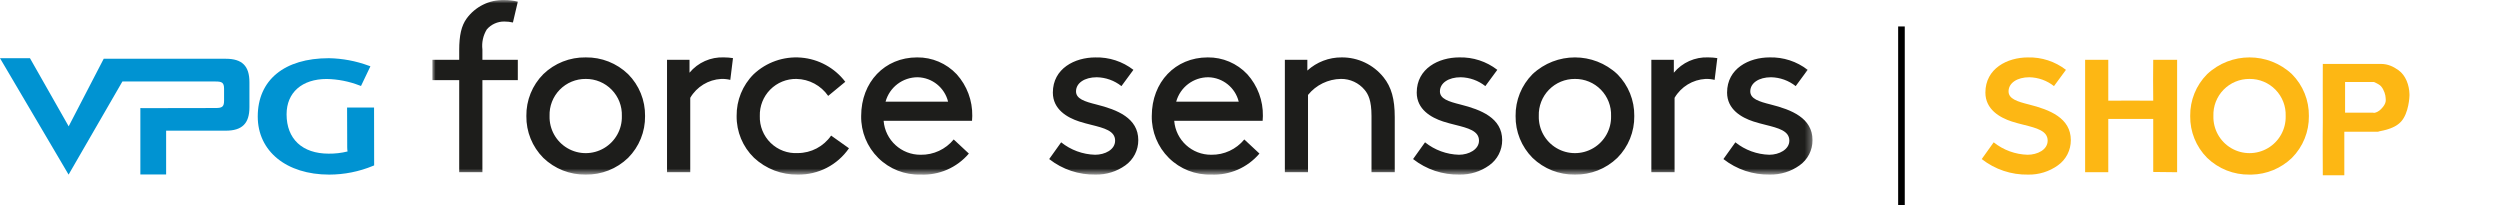 <?xml version="1.0" encoding="UTF-8"?>
<svg width="378px" height="31px" viewBox="0 0 378 31" version="1.1" xmlns="http://www.w3.org/2000/svg" xmlns:xlink="http://www.w3.org/1999/xlink">
    <title>Logo (1)</title>
    <defs>
        <polygon id="path-1" points="0 0 208.686 0 208.686 26.4 0 26.4"></polygon>
    </defs>
    <g id="Page-1" stroke="none" stroke-width="1" fill="none" fill-rule="evenodd">
        <g id="Logo-(1)">
            <path d="M49.777,26.4 C43.314,26.4 38.971,22.873 38.971,17.624 C38.971,12.1 42.99,8.8 49.72,8.8 C51.775,8.836 53.81,9.218 55.739,9.928 L56.007,10.021 L54.584,13 L54.359,12.918 C52.777,12.305 51.101,11.975 49.405,11.941 C45.658,11.943 43.331,13.99 43.331,17.285 C43.331,21.009 45.709,23.232 49.692,23.232 C50.654,23.243 51.614,23.133 52.549,22.902 C52.516,22.694 52.499,22.484 52.499,22.273 L52.478,16.259 L56.557,16.259 L56.571,25.008 L56.413,25.074 C54.309,25.946 52.054,26.397 49.777,26.4" id="Fill_1" fill="#0093D2" fill-rule="nonzero"></path>
            <path d="M34.136,8.885 L15.68,8.88 L15.68,8.887 L15.68,8.887 L10.383,19.1 L4.531,8.8 L0,8.8 L10.37,26.4 L18.506,12.322 C20.467,12.322 23.119,12.322 24.86,12.322 L32.59,12.322 C33.556,12.322 33.878,12.48 33.878,13.422 L33.878,15.232 C33.878,16.17 33.556,16.332 32.589,16.332 C32.589,16.332 25.938,16.349 22.927,16.349 C21.757,16.349 21.527,16.349 21.496,16.349 L21.223,16.333 L21.223,26.375 L25.118,26.375 L25.118,19.758 L34.136,19.758 C36.611,19.758 37.714,18.665 37.714,16.213 L37.714,12.429 C37.714,9.977 36.614,8.884 34.136,8.884" id="Fill_3" fill="#0093D2" fill-rule="nonzero"></path>
            <g id="Group_7" transform="translate(65.371, 0)">
                <polygon id="Clip_6-2" points="0 0 208.686 0 208.686 26.4 0 26.4"></polygon>
                <g id="Group_7-2-Clipped">
                    <mask id="mask-2" fill="white">
                        <use xlink:href="#path-1"></use>
                    </mask>
                    <g id="Clip_6"></g>
                    <g id="Group_7-2" mask="url(#mask-2)" fill="#1D1D1B" fill-rule="nonzero">
                        <g transform="translate(0, -0.002)" id="Fill_5">
                            <path d="M202.224,26.402 C199.685,26.45 197.207,25.62 195.209,24.052 L197.018,21.52 C198.477,22.69 200.28,23.351 202.15,23.4 C203.638,23.4 205.178,22.6 205.178,21.266 C205.178,19.781 203.517,19.366 201.593,18.882 C200.986,18.73 200.36,18.572 199.751,18.373 C197.932,17.779 195.763,16.538 195.763,13.998 C195.763,10.345 199.094,8.681 202.188,8.681 C204.267,8.625 206.302,9.289 207.948,10.561 L206.138,13.021 C205.075,12.179 203.766,11.708 202.41,11.682 C200.562,11.682 199.271,12.559 199.271,13.816 C199.271,14.942 200.556,15.35 202.371,15.805 C205.493,16.59 208.684,17.844 208.684,21.194 C208.69,22.705 207.961,24.126 206.729,25.002 C205.417,25.941 203.837,26.432 202.224,26.402 Z M172.76,26.402 C170.372,26.439 168.067,25.529 166.349,23.871 C164.678,22.192 163.754,19.91 163.787,17.542 C163.755,15.174 164.678,12.892 166.349,11.214 C169.956,7.838 175.563,7.838 179.17,11.214 C180.841,12.892 181.764,15.174 181.732,17.542 C181.765,19.91 180.841,22.192 179.17,23.871 C177.452,25.529 175.147,26.439 172.76,26.402 Z M172.76,11.937 C171.282,11.922 169.862,12.513 168.83,13.571 C167.797,14.63 167.243,16.064 167.295,17.542 C167.241,19.529 168.271,21.389 169.983,22.398 C171.696,23.408 173.822,23.408 175.535,22.398 C177.247,21.389 178.277,19.529 178.223,17.542 C178.275,16.064 177.722,14.63 176.69,13.571 C175.658,12.512 174.238,11.921 172.76,11.936 L172.76,11.937 Z M155.3,26.402 C152.761,26.45 150.283,25.62 148.285,24.052 L150.094,21.52 C151.553,22.69 153.356,23.351 155.226,23.4 C156.714,23.4 158.254,22.6 158.254,21.266 C158.254,19.781 156.593,19.366 154.669,18.882 C154.062,18.73 153.436,18.572 152.826,18.373 C151.007,17.779 148.838,16.538 148.838,13.998 C148.838,10.345 152.169,8.681 155.263,8.681 C157.342,8.625 159.377,9.289 161.023,10.561 L159.213,13.021 C158.15,12.179 156.841,11.708 155.485,11.682 C153.637,11.682 152.346,12.559 152.346,13.816 C152.346,14.942 153.631,15.35 155.446,15.805 C158.568,16.59 161.759,17.844 161.759,21.194 C161.764,22.706 161.034,24.127 159.8,25.002 C158.49,25.94 156.912,26.431 155.3,26.402 Z M117.75,26.402 C115.37,26.471 113.064,25.563 111.37,23.89 C109.676,22.216 108.739,19.923 108.778,17.542 C108.778,12.408 112.334,8.682 117.233,8.682 C119.497,8.654 121.668,9.578 123.219,11.227 C124.778,12.956 125.621,15.214 125.577,17.542 C125.579,17.783 125.567,18.025 125.541,18.265 L112.171,18.265 C112.401,21.186 114.853,23.43 117.783,23.401 C119.71,23.43 121.545,22.578 122.767,21.087 L125.057,23.221 C123.244,25.356 120.544,26.53 117.746,26.402 L117.75,26.402 Z M117.345,11.683 C115.074,11.67 113.076,13.182 112.471,15.371 L121.923,15.371 C121.4,13.249 119.524,11.739 117.34,11.683 L117.345,11.683 Z M100.282,26.402 C97.743,26.45 95.265,25.62 93.267,24.052 L95.075,21.52 C96.535,22.69 98.338,23.35 100.208,23.4 C101.675,23.4 103.235,22.652 103.235,21.266 C103.235,19.781 101.574,19.366 99.651,18.882 C99.044,18.73 98.418,18.572 97.809,18.373 C95.989,17.78 93.82,16.539 93.82,14.002 C93.82,10.349 97.15,8.685 100.244,8.685 C102.322,8.628 104.355,9.291 106,10.562 L104.191,13.022 C103.128,12.179 101.818,11.709 100.462,11.683 C98.614,11.683 97.323,12.56 97.323,13.817 C97.323,14.943 98.608,15.351 100.423,15.806 C103.545,16.591 106.738,17.844 106.738,21.195 C106.745,22.706 106.017,24.125 104.786,25.002 C103.475,25.941 101.895,26.432 100.282,26.402 Z M73.809,26.402 C71.429,26.471 69.123,25.563 67.429,23.89 C65.735,22.216 64.798,19.923 64.837,17.542 C64.837,12.408 68.393,8.682 73.292,8.682 C75.556,8.654 77.727,9.578 79.278,11.227 C80.837,12.956 81.68,15.214 81.636,17.542 C81.638,17.783 81.626,18.025 81.6,18.265 L68.233,18.265 C68.464,21.185 70.915,23.43 73.845,23.402 C75.773,23.431 77.608,22.579 78.83,21.088 L81.12,23.222 C79.306,25.356 76.607,26.53 73.809,26.402 L73.809,26.402 Z M73.4,11.683 C71.129,11.67 69.131,13.181 68.526,15.371 L77.979,15.371 C77.456,13.251 75.582,11.742 73.4,11.683 L73.4,11.683 Z M55.274,26.402 C52.814,26.448 50.432,25.535 48.633,23.857 C46.929,22.201 45.98,19.918 46.007,17.542 C45.977,15.176 46.904,12.899 48.577,11.227 C50.508,9.409 53.119,8.495 55.761,8.713 C58.404,8.931 60.83,10.26 62.437,12.37 L59.851,14.502 C58.756,12.925 56.97,11.97 55.051,11.935 C53.563,11.91 52.13,12.495 51.084,13.553 C50.038,14.612 49.47,16.052 49.513,17.54 C49.463,19.068 50.06,20.547 51.156,21.614 C52.252,22.681 53.746,23.237 55.273,23.146 C57.279,23.139 59.154,22.151 60.295,20.502 L62.995,22.419 C61.249,24.953 58.352,26.448 55.274,26.402 Z M23.188,26.402 C20.8,26.439 18.495,25.529 16.777,23.871 C15.106,22.192 14.182,19.91 14.215,17.542 C14.183,15.174 15.106,12.892 16.777,11.214 C18.495,9.555 20.8,8.644 23.188,8.682 C25.576,8.644 27.882,9.554 29.6,11.213 C31.271,12.891 32.194,15.173 32.162,17.541 C32.195,19.909 31.271,22.191 29.6,23.87 C27.882,25.529 25.576,26.44 23.187,26.402 L23.188,26.402 Z M23.188,11.937 C21.71,11.922 20.29,12.513 19.258,13.571 C18.225,14.63 17.671,16.064 17.723,17.542 C17.669,19.529 18.699,21.39 20.412,22.399 C22.125,23.409 24.251,23.409 25.964,22.399 C27.677,21.39 28.707,19.529 28.653,17.542 C28.705,16.064 28.151,14.629 27.118,13.57 C26.086,12.511 24.666,11.921 23.187,11.936 L23.188,11.937 Z M132.4,26.042 L128.9,26.042 L128.9,9.042 L132.3,9.042 L132.3,10.669 C133.722,9.375 135.578,8.666 137.5,8.681 C139.952,8.665 142.278,9.77 143.815,11.681 C145.005,13.158 145.515,14.965 145.515,17.721 L145.515,26.038 L142,26.038 L142,17.538 C142,15.172 141.5,14.245 140.966,13.596 C140.082,12.532 138.768,11.921 137.385,11.933 C135.446,11.961 133.62,12.848 132.4,14.355 L132.4,26.041 L132.4,26.042 Z M187.82,26.042 L184.313,26.042 L184.313,9.042 L187.713,9.042 L187.713,10.995 C188.992,9.453 190.918,8.597 192.919,8.68 C193.377,8.681 193.834,8.718 194.286,8.789 L193.88,12.08 C193.433,11.969 192.974,11.921 192.514,11.935 C190.57,12.04 188.809,13.113 187.824,14.792 L187.824,26.039 L187.82,26.042 Z M38.986,26.042 L35.483,26.042 L35.483,9.042 L38.883,9.042 L38.883,10.995 C40.162,9.453 42.088,8.597 44.09,8.68 C44.547,8.681 45.004,8.718 45.456,8.789 L45.05,12.08 C44.603,11.969 44.144,11.921 43.684,11.935 C41.74,12.04 39.979,13.113 38.994,14.792 L38.994,26.039 L38.986,26.042 Z M7.565,26.042 L4.061,26.042 L4.061,12.117 L0,12.117 L0,9.043 L4.061,9.043 L4.061,7.596 C4.061,5.337 4.392,3.91 5.169,2.823 C6.487,1.006 8.612,-0.048 10.855,0.002 C11.552,-0.002 12.247,0.083 12.923,0.255 L12.184,3.402 C11.76,3.305 11.327,3.256 10.892,3.257 C9.873,3.242 8.899,3.678 8.233,4.45 C7.676,5.359 7.442,6.43 7.569,7.489 L7.569,9.043 L12.923,9.043 L12.923,12.117 L7.569,12.117 L7.569,26.039 L7.565,26.042 Z"></path>
                        </g>
                    </g>
                </g>
            </g>
            <rect id="Rectangle" fill="#000000" x="287" y="4" width="1" height="27"></rect>
            <path d="M306.653,26.4 C304.114,26.448 301.636,25.618 299.638,24.05 L301.446,21.518 C302.906,22.688 304.709,23.349 306.579,23.398 C308.046,23.398 309.606,22.65 309.606,21.264 C309.606,19.779 307.945,19.364 306.022,18.88 C305.415,18.728 304.789,18.57 304.18,18.371 C302.36,17.778 300.191,16.537 300.191,14 C300.191,10.347 303.521,8.683 306.615,8.683 C308.693,8.627 310.726,9.29 312.371,10.56 L310.562,13.02 C309.499,12.178 308.189,11.707 306.833,11.681 C304.985,11.681 303.694,12.558 303.694,13.815 C303.694,14.941 304.979,15.349 306.794,15.804 C309.916,16.589 313.109,17.842 313.109,21.193 C313.116,22.704 312.388,24.124 311.157,25 C309.846,25.94 308.266,26.431 306.653,26.4 Z" id="Fill_5-path" fill="#FDB714"></path>
            <path d="M315.271,26.04 L315.271,9.04 L318.771,9.04 L318.771,15.219 C320.525,15.219 323.646,15.204 325.567,15.219 C325.542,14.376 325.542,9.746 325.567,9.04 C326.274,9.04 328.605,9.04 329.18,9.04 C329.18,9.04 329.18,15.348 329.18,18.104 L329.18,26.04 L325.567,26 L325.567,17.982 C322.801,17.97 323.579,17.97 318.771,17.982 L318.771,26.04 L315.271,26.04 Z" id="Fill_5-path" fill="#FDB714"></path>
            <g id="Group" transform="translate(331, 9)"></g>
            <g id="Group-2" transform="translate(351.192, 9.665)" fill="#FDB714">
                <path d="M8.805,-1.77635684e-15 C9.882,-1.77635684e-15 10.713,0.418 11.465,0.953 C12.551,1.724 13.086,3.215 13.12,4.564 L13.121,4.8 C13.122,4.92 13.025,7.424 11.855,8.716 C10.666,10.03 8.403,10.132 8.389,10.253 L3.268,10.253 L3.268,16.834 L0.016,16.834 C0.016,15.653 0.004,14.036 0,12.423 L3.0244958e-14,10.828 C0.002,10.134 0.007,9.47 0.016,8.875 L0.016,7.799 C0.016,7.691 0.016,7.587 0.016,7.487 L0.015,6.675 C0.014,6.269 0.014,5.934 0.013,5.639 L0.012,5.302 C0.012,5.141 0.011,4.991 0.011,4.843 L0.01,4.551 C0.01,4.503 0.01,4.454 0.01,4.405 L0.009,3.948 C0.009,3.895 0.009,3.84 0.009,3.784 L0.009,3.241 C0.009,3.175 0.009,3.107 0.009,3.037 L0.01,2.587 C0.011,1.944 0.013,1.123 0.016,-1.77635684e-15 L8.805,-1.77635684e-15 Z M7.424,2.736 L6.663,2.736 C6.619,2.736 6.574,2.736 6.527,2.736 L6.214,2.737 C6.156,2.737 6.095,2.737 6.03,2.737 L3.384,2.737 L3.384,7.368 L7.744,7.368 C7.411,7.403 8.104,7.549 8.819,6.835 C9.747,5.91 9.51,5.369 9.51,5.076 C9.51,4.779 9.3,3.916 8.819,3.377 C8.64,3.176 8.282,2.963 7.744,2.737 C7.626,2.737 7.521,2.736 7.424,2.736 Z" id="Combined-Shape"></path>
            </g>
            <g id="Group-3" transform="translate(331.157, 8.68)" fill="#FDB714">
                <path d="M15.384,2.532 C17.055,4.21 17.978,6.491 17.946,8.86 C17.978,11.228 17.055,13.51 15.384,15.189 C13.741,16.775 11.56,17.676 9.285,17.719 L8.974,17.72 C6.586,17.757 4.281,16.847 2.563,15.189 C0.892,13.51 -0.032,11.228 0.001,8.86 C-0.031,6.491 0.892,4.21 2.563,2.532 C6.17,-0.844 11.777,-0.844 15.384,2.532 Z M8.974,3.254 C7.495,3.24 6.075,3.831 5.043,4.889 C4.011,5.948 3.457,7.382 3.509,8.86 C3.455,10.847 4.485,12.707 6.197,13.716 C7.91,14.726 10.036,14.726 11.748,13.716 C13.461,12.707 14.491,10.847 14.437,8.86 C14.489,7.382 13.935,5.948 12.904,4.889 C11.872,3.83 10.452,3.239 8.974,3.254 Z" id="Combined-Shape"></path>
            </g>
        </g>
    </g>
</svg>
